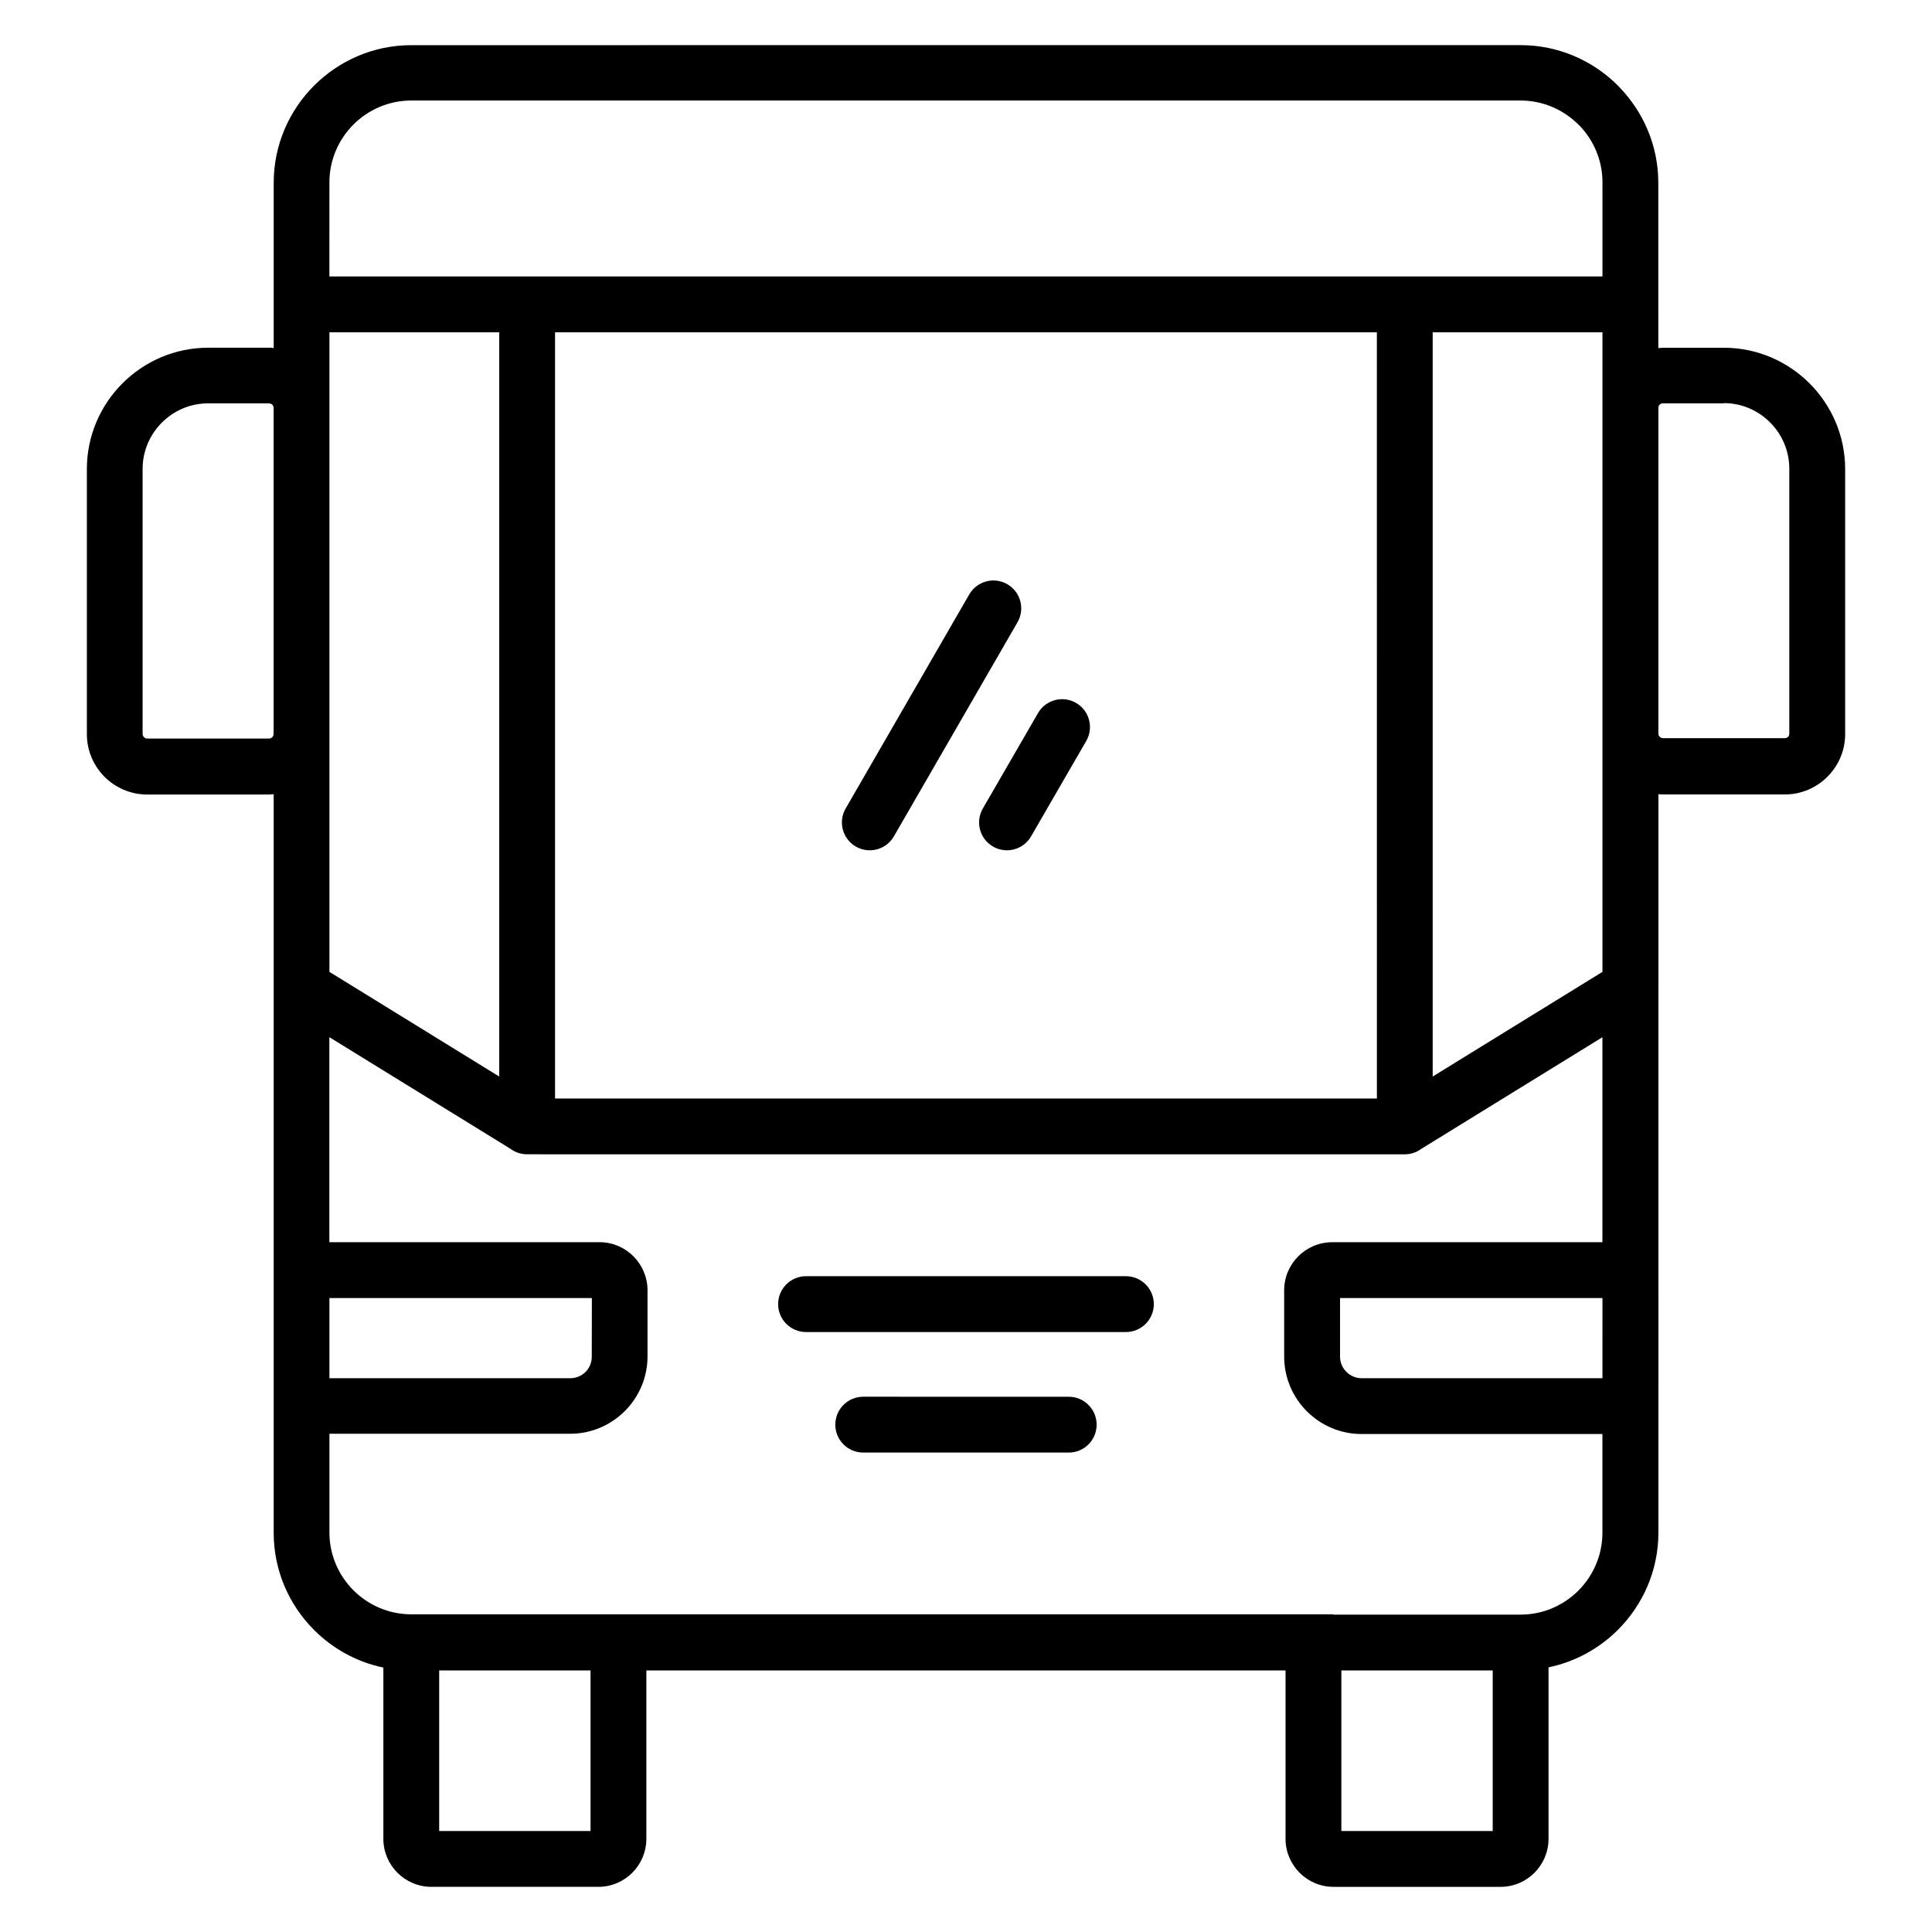 <?xml version="1.0" encoding="UTF-8"?>
<!-- Uploaded to: SVG Repo, www.svgrepo.com, Generator: SVG Repo Mixer Tools -->
<svg fill="#000000" width="800px" height="800px" version="1.1" viewBox="144 144 512 512" xmlns="http://www.w3.org/2000/svg">
 <path d="m497.4 571.89h49.582c5.957 0 11.383-2.445 15.312-6.375 3.922-3.93 6.363-9.355 6.363-15.328v-26.156h-63.832c-5.644 0-10.773-2.305-14.492-6.019-3.711-3.711-6.016-8.844-6.016-14.488v-17.598c0-3.504 1.434-6.691 3.734-8.992 2.301-2.301 5.488-3.731 8.992-3.731h71.613v-54.328l-47.988 29.578c-1.227 0.914-2.754 1.453-4.402 1.453l-232.59-0.008c-1.648 0-3.172-0.543-4.402-1.453l-47.992-29.582v54.332h71.617c3.484 0 6.66 1.43 8.965 3.731l0.109 0.117c2.234 2.293 3.625 5.422 3.625 8.855v17.598c0 5.613-2.301 10.734-6.019 14.461-3.727 3.707-8.836 6.004-14.445 6.004l-63.832 0.004v26.156c0 5.973 2.441 11.398 6.363 15.328 3.93 3.922 9.359 6.363 15.328 6.363h244.25zm42.184 14.793h-40.109v42.555h40.109zm14.793-0.754v45.383c0 3.508-1.434 6.691-3.731 8.992-2.301 2.301-5.481 3.731-8.988 3.731h-44.258c-3.504 0-6.688-1.43-8.988-3.731-2.301-2.305-3.731-5.488-3.731-8.992v-44.625l-169.39-0.004v44.625c0 3.508-1.43 6.691-3.731 8.992-2.301 2.301-5.484 3.731-8.988 3.731h-44.258c-3.504 0-6.688-1.43-8.988-3.731s-3.731-5.484-3.731-8.992v-45.383c-7.074-1.473-13.41-5.012-18.352-9.949-6.606-6.609-10.711-15.727-10.711-25.746v-195.76c-0.395 0-0.797 0.09-1.203 0.09h-32.312c-4.406 0-8.406-1.797-11.305-4.695-2.894-2.891-4.691-6.894-4.691-11.301v-70.262c0-8.848 3.617-16.891 9.438-22.715 5.824-5.824 13.863-9.438 22.715-9.438h16.156c0.402 0 0.805 0 1.203 0.09v-43.812c0-10.023 4.106-19.141 10.711-25.746 6.609-6.606 15.727-10.711 25.746-10.711l293.99-0.008c10.039 0 19.164 4.106 25.773 10.711 0.148 0.148 0.281 0.297 0.418 0.449 6.363 6.574 10.297 15.512 10.297 25.324v32.141l0.004 0.18v11.48c0.402 0 0.797-0.09 1.203-0.09h16.156c8.848 0 16.891 3.617 22.715 9.438 5.82 5.824 9.438 13.867 9.438 22.715v70.262c0 4.375-1.801 8.367-4.695 11.273-2.906 2.894-6.898 4.695-11.273 4.695h-32.312c-0.402 0-0.809 0-1.203-0.09v51.191l-0.004 0.18v79.836l0.004 0.238v25.379l-0.004 0.238v38.641c0 10.023-4.106 19.137-10.711 25.746-4.941 4.941-11.289 8.48-18.375 9.953zm-253.88 0.754h-40.109v42.555l40.109-0.004zm300.33-335.79h-16.156c-0.34 0-0.645 0.148-0.844 0.332-0.195 0.207-0.324 0.48-0.332 0.812v86.414c0 0.316 0.145 0.598 0.355 0.816 0.219 0.207 0.52 0.355 0.844 0.355h32.312c0.34 0 0.645-0.148 0.844-0.332 0.207-0.207 0.332-0.504 0.332-0.844v-70.262c0-4.766-1.957-9.109-5.106-12.254-3.144-3.148-7.488-5.102-12.254-5.102zm-385.52 0h-16.156c-4.766 0-9.109 1.953-12.254 5.102-3.148 3.148-5.102 7.488-5.102 12.254v70.262c0 0.324 0.145 0.621 0.355 0.844 0.219 0.207 0.52 0.363 0.844 0.363h32.312c0.324 0 0.629-0.148 0.844-0.355 0.207-0.207 0.34-0.48 0.355-0.789v-86.539c0-0.316-0.145-0.59-0.332-0.781-0.207-0.207-0.504-0.332-0.844-0.332zm15.996 1.203v149.46l44.996 27.738v-197.23h-44.996zm141.46 276.85c-4.086 0-7.398-3.312-7.398-7.398 0-4.086 3.312-7.398 7.398-7.398l54.461 0.004c4.086 0 7.398 3.312 7.398 7.398 0 4.086-3.312 7.398-7.398 7.398zm-15.152-31.941c-4.086 0-7.398-3.312-7.398-7.398 0-4.086 3.312-7.398 7.398-7.398h84.766c4.086 0 7.398 3.312 7.398 7.398 0 4.086-3.312 7.398-7.398 7.398zm-56.758-9.008h-69.551v21.242h63.836c1.582 0 3.012-0.637 4.031-1.656 1.02-1.016 1.656-2.445 1.656-4.031zm267.82 0h-69.547v15.527c0 1.566 0.645 2.996 1.68 4.031 1.039 1.039 2.469 1.684 4.031 1.684h63.832zm-337.38-270.73h337.38v-24.938c0-5.809-2.309-11.105-6.047-15.008l-0.332-0.305c-3.93-3.93-9.355-6.375-15.312-6.375h-293.99c-5.969 0-11.398 2.441-15.328 6.363-3.922 3.93-6.363 9.359-6.363 15.328zm277.59 14.793-217.79 0.004v203.05h217.8zm59.789 0h-44.992v197.23l44.992-27.734zm-167.8 69.457c2.043-3.527 6.559-4.731 10.086-2.688 3.527 2.043 4.731 6.559 2.688 10.086l-32.762 56.742c-2.043 3.527-6.559 4.731-10.086 2.688-3.527-2.043-4.731-6.559-2.688-10.086zm18.215 31.457c2.043-3.527 6.559-4.731 10.086-2.688 3.527 2.043 4.731 6.559 2.688 10.086l-14.621 25.285c-2.043 3.527-6.559 4.731-10.086 2.688-3.527-2.043-4.731-6.559-2.688-10.086z" fill-rule="evenodd"/>
</svg>